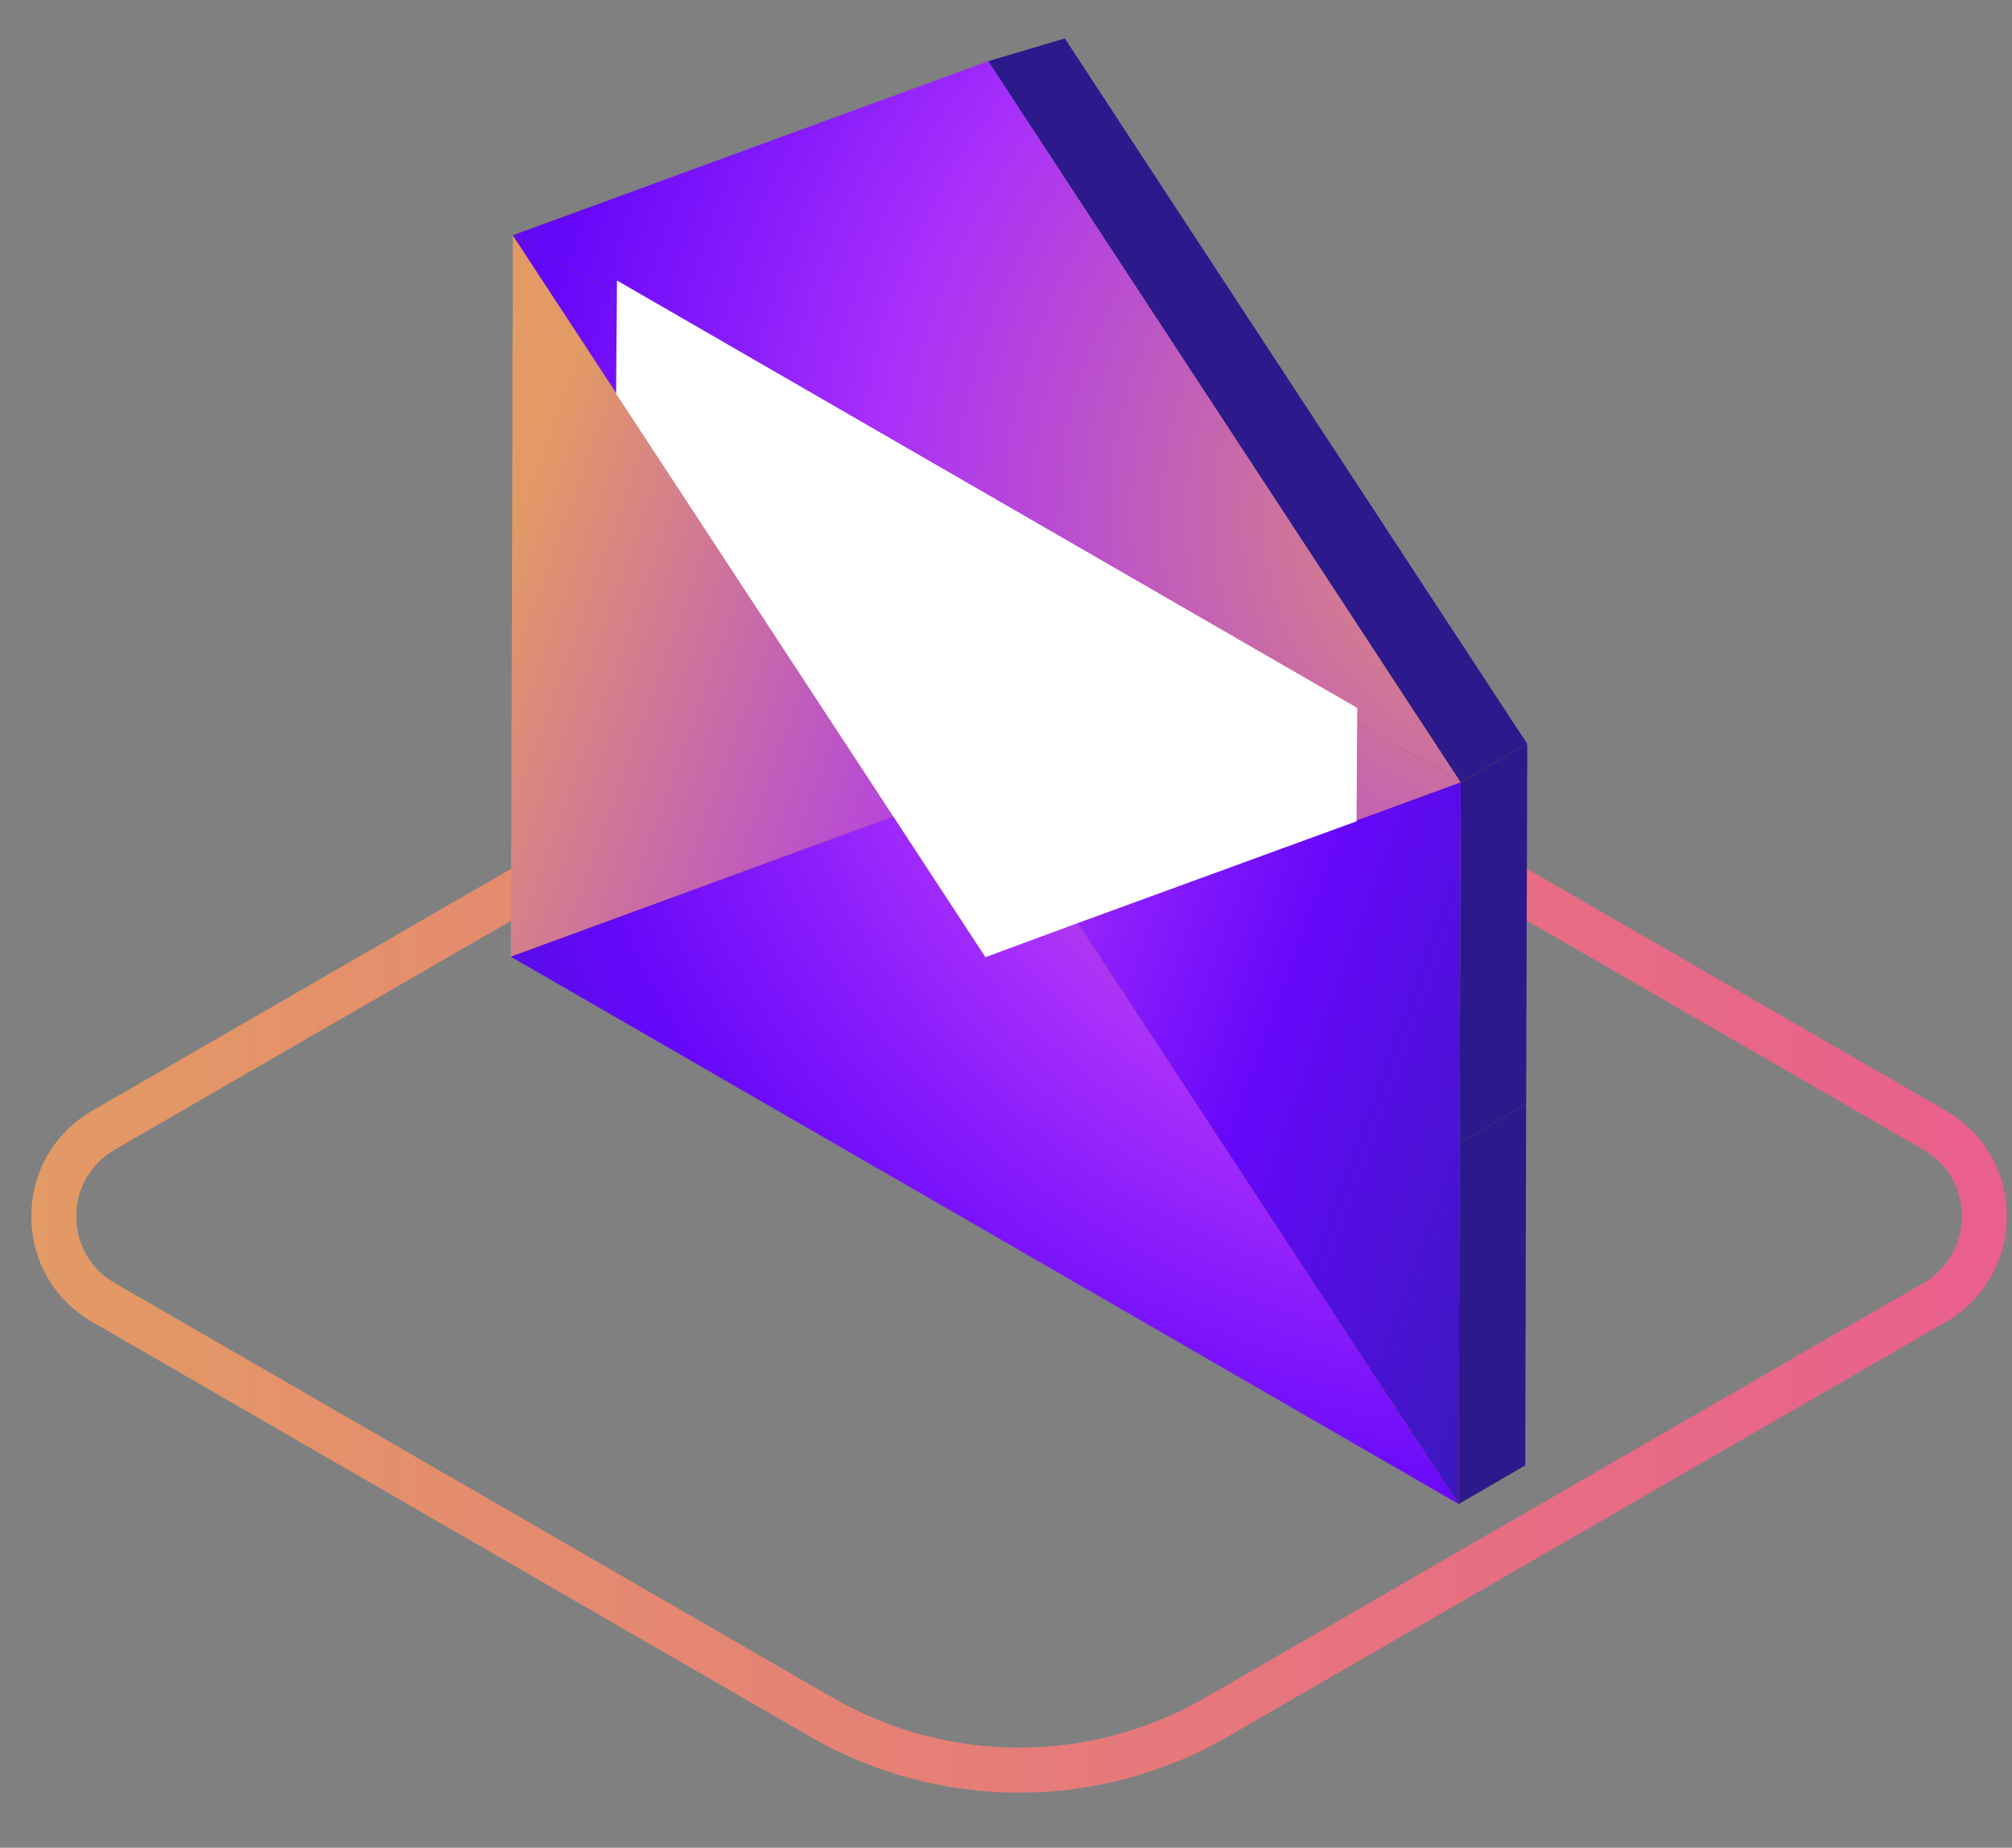<?xml version="1.0" encoding="UTF-8"?> <!-- Generator: Adobe Illustrator 23.0.1, SVG Export Plug-In . SVG Version: 6.00 Build 0) --> <svg xmlns="http://www.w3.org/2000/svg" xmlns:xlink="http://www.w3.org/1999/xlink" id="_x2014_ÎÓÈ_x5F_1" x="0px" y="0px" viewBox="0 0 89.45 82.14" style="enable-background:new 0 0 89.45 82.14;" xml:space="preserve"><rect x="0" y="0" width="89.45" height="82.14" fill="#808080" stroke="none"/> <style type="text/css"> .st0{fill:url(#SVGID_1_);} .st1{fill:url(#XMLID_131_);} .st2{fill:none;stroke:url(#SVGID_2_);stroke-width:2;stroke-miterlimit:10;} .st3{fill:none;stroke:url(#SVGID_3_);stroke-width:2;stroke-miterlimit:10;} .st4{fill:none;stroke:url(#SVGID_4_);stroke-width:2;stroke-miterlimit:10;} .st5{fill:#D3008D;} .st6{fill:#FF2C9C;} .st7{fill:#FFFFFF;} .st8{fill:#5793CE;} .st9{fill:#D4ECFF;} .st10{fill:#88FFF3;} .st11{fill:#312A91;} .st12{opacity:0.5;fill:#5CFFF3;} .st13{opacity:0.8;fill:url(#SVGID_5_);} .st14{opacity:0.8;fill:url(#SVGID_6_);} .st15{opacity:0.8;fill:url(#SVGID_7_);} .st16{opacity:0.9;fill:url(#SVGID_8_);} .st17{fill:#FCCC6B;} .st18{opacity:0.8;fill:url(#SVGID_9_);} .st19{opacity:0.8;fill:url(#SVGID_10_);} .st20{opacity:0.8;fill:url(#SVGID_11_);} .st21{opacity:0.9;fill:url(#SVGID_12_);} .st22{opacity:0.8;fill:url(#SVGID_13_);} .st23{opacity:0.8;fill:url(#SVGID_14_);} .st24{opacity:0.8;fill:url(#SVGID_15_);} .st25{opacity:0.9;fill:url(#SVGID_16_);} .st26{fill:#E8A200;} .st27{enable-background:new ;} .st28{fill:#B1B4B5;} .st29{clip-path:url(#SVGID_18_);enable-background:new ;} .st30{fill:#A3A5A6;} .st31{fill:#9EA0A1;} .st32{fill:#999C9C;} .st33{fill:#949797;} .st34{fill:#8F9292;} .st35{fill:#8B8D8E;} .st36{fill:#868889;} .st37{fill:#818384;} .st38{fill:#7C7E7F;} .st39{clip-path:url(#SVGID_20_);enable-background:new ;} .st40{fill:#A7AAAB;} .st41{fill:#ACAFB0;} .st42{fill:#B6B9B9;} .st43{fill:#BABEBE;} .st44{fill:#BFC2C3;} .st45{clip-path:url(#SVGID_22_);enable-background:new ;} .st46{fill:#CC8617;} .st47{fill:#C78317;} .st48{fill:#C28016;} .st49{fill:#BD7C15;} .st50{fill:#B87915;} .st51{fill:#B37614;} .st52{fill:#AD7214;} .st53{fill:#A86F13;} .st54{fill:#A36C13;} .st55{fill:#9E6812;} .st56{fill:#996511;} .st57{fill:#946111;} .st58{fill:#8F5E10;} .st59{fill:#8A5B10;} .st60{fill:#85570F;} .st61{clip-path:url(#SVGID_24_);enable-background:new ;} .st62{clip-path:url(#SVGID_26_);enable-background:new ;} .st63{fill:#1E5781;} .st64{fill:#1F5A86;} .st65{fill:#205E8B;} .st66{fill:#226190;} .st67{fill:#236495;} .st68{fill:#24689A;} .st69{fill:#256B9F;} .st70{fill:#266EA4;} .st71{fill:#2772A9;} .st72{fill:#2B7CB9;} .st73{fill:#808282;} .st74{clip-path:url(#SVGID_28_);enable-background:new ;} .st75{fill:#1F5985;} .st76{clip-path:url(#SVGID_30_);enable-background:new ;} .st77{fill:#2E86C7;} .st78{fill:#2D82C2;} .st79{fill:#2C7FBD;} .st80{fill:#2B7CB8;} .st81{fill:#2A78B3;} .st82{fill:#2975AE;} .st83{clip-path:url(#SVGID_32_);enable-background:new ;} .st84{fill:#2D81C1;} .st85{clip-path:url(#SVGID_34_);enable-background:new ;} .st86{clip-path:url(#SVGID_36_);enable-background:new ;} .st87{fill:#F8FEFF;} .st88{fill:#DDE7E8;} .st89{fill:#FFA81D;} .st90{fill:#F9C041;} .st91{fill:url(#SVGID_37_);} .st92{fill:url(#SVGID_38_);} .st93{fill:url(#SVGID_39_);} .st94{fill:#D4088C;} .st95{fill:url(#SVGID_40_);} .st96{fill:#6EE8FC;} .st97{fill:#267FE5;} .st98{fill:url(#SVGID_41_);} .st99{fill:url(#SVGID_42_);} .st100{fill:url(#SVGID_43_);} .st101{fill:#2C198B;} .st102{fill:url(#SVGID_44_);} .st103{fill:#7DC3EA;} .st104{fill:#396CAA;} .st105{fill:url(#SVGID_45_);} .st106{fill:url(#SVGID_46_);} .st107{fill:url(#SVGID_47_);} .st108{fill:url(#SVGID_48_);} .st109{fill:url(#SVGID_49_);} .st110{fill:url(#SVGID_50_);} .st111{fill:url(#SVGID_51_);} .st112{fill:url(#SVGID_52_);} .st113{fill:url(#SVGID_53_);} .st114{fill:url(#SVGID_54_);} .st115{fill:url(#SVGID_55_);} .st116{fill:url(#SVGID_56_);stroke:#FFFFFF;stroke-width:0.75;stroke-miterlimit:10;} .st117{fill:url(#SVGID_57_);} .st118{fill:url(#SVGID_58_);} .st119{fill:url(#SVGID_59_);} .st120{fill:url(#SVGID_60_);} .st121{fill:url(#SVGID_61_);} .st122{fill:url(#SVGID_62_);} .st123{fill:url(#SVGID_63_);} .st124{fill:url(#SVGID_64_);} .st125{opacity:0.6;fill:#020230;} .st126{fill:url(#SVGID_65_);} .st127{fill:url(#SVGID_66_);} .st128{fill:url(#SVGID_67_);} .st129{fill:url(#SVGID_68_);} .st130{opacity:0.4;} .st131{fill:#06033E;} .st132{fill:url(#SVGID_69_);} .st133{fill:url(#SVGID_70_);} .st134{opacity:0.4;fill:#06033E;} .st135{opacity:0.5;fill:#06033E;} .st136{fill:url(#SVGID_71_);} .st137{opacity:0.5;} .st138{fill:#E8975B;} .st139{fill:#F8359E;} .st140{fill:url(#SVGID_72_);} .st141{fill:url(#SVGID_73_);} .st142{fill:url(#SVGID_74_);} .st143{fill:url(#SVGID_75_);} .st144{fill:url(#SVGID_76_);} .st145{fill:url(#SVGID_77_);} .st146{fill:url(#SVGID_78_);} .st147{fill:#0C0A78;} .st148{fill:url(#SVGID_79_);} .st149{opacity:0.5;fill:#FFFFFF;} .st150{fill:url(#SVGID_80_);} .st151{fill:url(#SVGID_81_);} .st152{fill:url(#SVGID_82_);} .st153{fill:url(#SVGID_83_);} .st154{fill:url(#SVGID_84_);} .st155{fill:url(#SVGID_85_);} .st156{fill:url(#SVGID_86_);} .st157{fill:url(#SVGID_87_);} .st158{fill:url(#SVGID_88_);} .st159{fill:url(#SVGID_89_);} .st160{fill:url(#SVGID_90_);} .st161{fill:url(#SVGID_91_);} .st162{fill:url(#SVGID_92_);} .st163{fill:url(#SVGID_93_);} .st164{fill:url(#SVGID_94_);} .st165{fill:url(#SVGID_95_);} .st166{fill:url(#SVGID_96_);} .st167{fill:url(#SVGID_97_);} .st168{fill:url(#SVGID_98_);} .st169{fill:url(#SVGID_99_);} .st170{fill:url(#SVGID_100_);} .st171{fill:url(#SVGID_101_);} .st172{fill:url(#SVGID_102_);} .st173{fill:url(#SVGID_103_);} .st174{fill:url(#SVGID_104_);stroke:#FFFFFF;stroke-width:0.75;stroke-miterlimit:10;} .st175{fill:#D9DBDA;} .st176{fill:#9BBBDB;} .st177{opacity:0.7;fill:#BFBFBF;} .st178{fill:#ED9F19;} .st179{fill:#946A10;} .st180{fill:#C78D15;} .st181{fill:#C79615;} .st182{fill:#EDB219;} .st183{fill:#F5B500;} .st184{fill:#ED8719;} .st185{fill:#F5C400;} .st186{fill:#774C0D;} .st187{fill:#935710;} .st188{fill:#935F10;} .st189{fill:#836100;} .st190{fill:#E37917;} .st191{fill:#77460D;} .st192{fill:#F5B400;} .st193{fill:#F59700;} .st194{fill:#9EB1BF;} .st195{fill:#D1DCE6;} .st196{fill:#E5E3E4;} .st197{fill:url(#SVGID_105_);} .st198{fill:url(#SVGID_106_);} .st199{fill:url(#SVGID_107_);} .st200{fill:url(#SVGID_108_);} .st201{fill:url(#SVGID_109_);} .st202{fill:none;stroke:url(#SVGID_110_);stroke-width:2;stroke-miterlimit:10;} .st203{fill:url(#SVGID_111_);} .st204{fill:url(#SVGID_112_);} .st205{fill:url(#SVGID_113_);} .st206{fill:url(#SVGID_114_);} .st207{fill:url(#SVGID_115_);} .st208{fill:#082C44;} .st209{fill:#F8F9FC;} .st210{fill:#134169;} .st211{fill:#5DABDC;} .st212{fill:#114269;} .st213{fill:#FDFFFE;} .st214{fill:#9CB5CC;} .st215{fill:#D7E7F7;} .st216{fill:#FA7564;} .st217{opacity:0.7;} .st218{fill:#BFBFBF;} .st219{fill:#919191;} .st220{fill:#717173;} .st221{fill:#727273;} .st222{fill:#FDFDFD;} .st223{fill:#A8BDCC;} .st224{fill:#E55D4C;} .st225{fill:#FFCA00;} .st226{fill:#BB884F;} .st227{fill:#E0B477;} .st228{fill:#EFCD90;} .st229{fill:#F7ECEA;} .st230{fill:#C2AB9D;} .st231{fill:#5C4123;} .st232{fill:#C74536;} .st233{fill:#AB3529;} .st234{clip-path:url(#SVGID_117_);} .st235{clip-path:url(#SVGID_119_);} .st236{clip-path:url(#SVGID_121_);} .st237{fill:#ED604F;} .st238{fill:#02314B;} .st239{fill:#0DD9D4;} .st240{fill:#025A82;} .st241{fill:#024462;} .st242{fill:#013146;} .st243{fill:#013E59;} .st244{fill:#025479;} .st245{clip-path:url(#SVGID_123_);enable-background:new ;} .st246{clip-path:url(#SVGID_125_);enable-background:new ;} .st247{fill:#ED7F72;} .st248{fill:#6B1715;} .st249{fill:#80342B;} .st250{fill:#A34236;} .st251{fill:#A14136;} .st252{fill:#ABBECF;} .st253{fill:#DFE4E8;} .st254{fill:#FEFEFF;} .st255{fill:#8F2A1F;} .st256{fill:#9E7907;} .st257{fill:#9F9F9F;} .st258{fill:#EFEFEF;} .st259{fill:none;stroke:url(#SVGID_126_);stroke-width:2;stroke-miterlimit:10;} .st260{fill:url(#SVGID_127_);} .st261{fill:url(#SVGID_128_);} .st262{fill:#E08910;} .st263{fill:#F2A92E;} .st264{fill:#ED4E3B;} .st265{fill:#126DAD;} .st266{clip-path:url(#SVGID_130_);enable-background:new ;} .st267{fill:#1787D6;} .st268{clip-path:url(#SVGID_133_);enable-background:new ;} .st269{fill:#157DC6;} .st270{fill:#0A3C5E;} .st271{fill:#0C4873;} .st272{fill:#1166A1;} .st273{fill:#3499E0;} .st274{fill:#EAEBEE;} .st275{fill:#22313F;} .st276{fill:#54ABEE;} .st277{fill:#8595A5;} .st278{fill:#758391;} .st279{fill:#393C41;} .st280{fill:#FAFBFD;} .st281{fill:#DCDCDC;} .st282{fill:#231F20;} .st283{fill:#1170B8;} .st284{fill:#C7DBED;} .st285{fill:#9DB6CC;} .st286{fill:#A8C4DB;} .st287{fill:none;stroke:url(#SVGID_135_);stroke-width:2;stroke-miterlimit:10;} .st288{clip-path:url(#SVGID_137_);enable-background:new ;} .st289{clip-path:url(#SVGID_139_);enable-background:new ;} .st290{clip-path:url(#SVGID_141_);enable-background:new ;} .st291{clip-path:url(#SVGID_143_);enable-background:new ;} .st292{clip-path:url(#SVGID_145_);enable-background:new ;} .st293{clip-path:url(#SVGID_147_);enable-background:new ;} .st294{clip-path:url(#SVGID_149_);enable-background:new ;} .st295{clip-path:url(#SVGID_151_);enable-background:new ;} .st296{clip-path:url(#SVGID_154_);enable-background:new ;} .st297{clip-path:url(#SVGID_158_);enable-background:new ;} .st298{fill:url(#SVGID_160_);} .st299{fill:url(#SVGID_162_);} .st300{fill:url(#SVGID_164_);} .st301{fill:url(#SVGID_165_);} .st302{fill:url(#SVGID_166_);} .st303{fill:url(#SVGID_167_);} .st304{clip-path:url(#SVGID_169_);enable-background:new ;} .st305{clip-path:url(#SVGID_171_);enable-background:new ;} .st306{clip-path:url(#SVGID_173_);enable-background:new ;} .st307{clip-path:url(#SVGID_175_);enable-background:new ;} .st308{clip-path:url(#SVGID_177_);enable-background:new ;} .st309{clip-path:url(#SVGID_179_);enable-background:new ;} .st310{clip-path:url(#SVGID_181_);enable-background:new ;} .st311{clip-path:url(#SVGID_183_);enable-background:new ;} .st312{clip-path:url(#SVGID_185_);enable-background:new ;} .st313{clip-path:url(#SVGID_187_);enable-background:new ;} .st314{fill:url(#SVGID_188_);stroke:#FFFFFF;stroke-width:0.75;stroke-miterlimit:10;} .st315{fill:url(#SVGID_189_);stroke:#FFFFFF;stroke-width:0.5;stroke-miterlimit:10;} .st316{fill:url(#SVGID_190_);} .st317{fill:url(#SVGID_191_);} .st318{fill:url(#SVGID_192_);} .st319{fill:url(#SVGID_193_);} .st320{fill:url(#SVGID_194_);} .st321{fill:url(#SVGID_195_);} .st322{fill:url(#SVGID_196_);} .st323{fill:url(#SVGID_197_);stroke:#FFFFFF;stroke-width:0.5;stroke-miterlimit:10;} .st324{fill:url(#SVGID_198_);} .st325{fill:url(#SVGID_199_);} .st326{fill:url(#SVGID_200_);} .st327{fill:url(#SVGID_201_);} .st328{fill:url(#SVGID_202_);} .st329{fill:url(#SVGID_203_);stroke:#FFFFFF;stroke-width:0.5;stroke-miterlimit:10;} .st330{fill:url(#SVGID_204_);stroke:#FFFFFF;stroke-width:0.5;stroke-miterlimit:10;} .st331{fill:url(#SVGID_205_);} .st332{fill:url(#SVGID_206_);} .st333{fill:url(#SVGID_207_);} .st334{fill:url(#SVGID_208_);} .st335{fill:url(#SVGID_209_);} .st336{fill:url(#SVGID_210_);} .st337{fill:url(#SVGID_211_);} .st338{fill:none;stroke:url(#SVGID_212_);stroke-width:2;stroke-miterlimit:10;} .st339{fill:url(#SVGID_213_);} .st340{fill:url(#SVGID_214_);} .st341{fill:none;stroke:url(#SVGID_215_);stroke-width:2;stroke-miterlimit:10;} .st342{fill:url(#SVGID_216_);} .st343{fill:url(#SVGID_217_);} .st344{fill:#173D7A;} .st345{opacity:0.2;} .st346{fill:#D5DAE0;} .st347{clip-path:url(#SVGID_219_);} .st348{fill:url(#SVGID_220_);} .st349{fill:url(#SVGID_221_);} .st350{fill:url(#SVGID_222_);} .st351{fill:url(#SVGID_223_);} .st352{fill:url(#SVGID_224_);} .st353{fill:url(#SVGID_225_);} .st354{fill:url(#SVGID_226_);} .st355{fill:url(#SVGID_227_);} .st356{fill:url(#SVGID_228_);} .st357{fill:url(#SVGID_229_);} .st358{fill:url(#SVGID_230_);} .st359{fill:url(#SVGID_231_);} .st360{fill:url(#SVGID_232_);} .st361{fill:url(#SVGID_233_);} .st362{fill:url(#SVGID_234_);} .st363{fill:url(#SVGID_235_);} .st364{fill:url(#SVGID_236_);} .st365{fill:url(#SVGID_237_);} .st366{fill:url(#SVGID_238_);} .st367{fill:url(#SVGID_239_);} .st368{fill:url(#SVGID_240_);} .st369{fill:url(#SVGID_241_);} .st370{fill:url(#SVGID_242_);} .st371{fill:#42E8E0;} .st372{opacity:0.3;fill:#24126A;} .st373{opacity:0.4;fill:#42E8E0;} .st374{fill:url(#SVGID_243_);} .st375{opacity:0.3;fill:#0F054C;} .st376{fill:url(#SVGID_244_);} .st377{fill:url(#SVGID_245_);} .st378{fill:url(#SVGID_246_);} .st379{opacity:0.5;fill:url(#SVGID_247_);} .st380{opacity:0.5;fill:url(#SVGID_248_);} .st381{opacity:0.5;fill:url(#SVGID_249_);} .st382{opacity:0.5;fill:url(#SVGID_250_);} .st383{opacity:0.5;fill:url(#SVGID_251_);} .st384{fill:url(#SVGID_252_);} .st385{fill:url(#SVGID_253_);} .st386{fill:#24126A;} .st387{opacity:0.51;} .st388{fill:#453C9E;} .st389{fill:url(#SVGID_254_);} .st390{fill:url(#SVGID_255_);} .st391{opacity:0.15;} .st392{clip-path:url(#SVGID_257_);} .st393{fill:url(#SVGID_258_);} .st394{fill:url(#SVGID_259_);} .st395{opacity:0.8;} .st396{fill:url(#SVGID_260_);} .st397{fill:url(#SVGID_261_);} .st398{fill:url(#SVGID_262_);} .st399{fill:url(#SVGID_263_);} .st400{opacity:0.5;fill:url(#SVGID_264_);} .st401{fill:url(#SVGID_265_);} .st402{fill:url(#SVGID_266_);} .st403{fill:#0F054C;} .st404{fill:#03002D;} .st405{fill:#5351AF;} .st406{fill:url(#SVGID_267_);} .st407{opacity:0.5;fill:url(#SVGID_268_);} .st408{fill:url(#SVGID_269_);} .st409{fill:url(#SVGID_270_);} .st410{opacity:0.5;fill:url(#SVGID_271_);} .st411{opacity:0.8;fill:#42E8E0;} .st412{fill:url(#SVGID_288_);} .st413{fill:url(#SVGID_289_);} .st414{fill:url(#SVGID_290_);} .st415{opacity:0.5;fill:url(#SVGID_291_);} .st416{fill:url(#SVGID_292_);} .st417{fill:url(#SVGID_293_);} .st418{opacity:0.5;fill:url(#SVGID_294_);} .st419{opacity:0.5;fill:url(#SVGID_311_);} .st420{fill:#6070CC;} .st421{fill:#BEE1F4;} .st422{fill:#E7F2F7;} .st423{fill:#44447A;} .st424{fill:#56548C;} .st425{fill:#606BF1;} .st426{fill:#4B5AC6;} .st427{fill:#A6CFE2;} .st428{fill:#FBD15B;} .st429{fill:#F9E1A5;} .st430{fill:#BF5E51;} .st431{fill:#FF9789;} .st432{fill:#113A52;} .st433{fill:#EC827D;} .st434{fill:#EEEEEE;} .st435{fill:#DDE5E8;} .st436{fill:#A5B7C6;} .st437{fill:#93C1D1;} .st438{fill:#737EE0;} .st439{fill:#3EBFB4;} .st440{fill:#D66E6E;} .st441{fill:#F1F2F2;} .st442{fill:#878CF0;} .st443{fill:#5164B7;} .st444{fill:#8A98ED;} .st445{fill:#43437A;} .st446{fill:#6464A0;} .st447{fill:#DDA35E;} .st448{fill:#EABF53;} .st449{fill:#E6E7E8;} .st450{fill:#F9E6B7;} .st451{fill:#C6C6C6;} .st452{fill:#00C3B6;} .st453{fill:#49CFBE;} .st454{fill:#1F7788;} .st455{fill:#9FEEFF;} .st456{fill:#67C3DA;} .st457{fill:#4A90A2;} .st458{opacity:0.4;fill:#FFFFFF;} .st459{fill:#FFE47A;} .st460{fill:#E3C469;} .st461{fill:#FFC7AC;} .st462{fill:#356976;} .st463{fill:#55A2B6;} .st464{fill:#78DED0;} .st465{fill:#003052;} .st466{fill:#FF539D;} .st467{fill:#DA3C74;} .st468{fill:#00629E;} .st469{fill:#288CA2;} .st470{fill:#FFFFFF;stroke:#000000;stroke-width:0.713;stroke-miterlimit:10;} .st471{fill:#169DB6;} .st472{fill:#7FDCF0;} .st473{fill:#D0B053;} .st474{fill:#F7FAFB;} .st475{fill:url(#XMLID_132_);} .st476{fill:url(#XMLID_133_);} .st477{fill:url(#XMLID_134_);} .st478{fill:url(#XMLID_135_);} .st479{fill:url(#XMLID_136_);} .st480{fill:url(#XMLID_137_);} .st481{fill:url(#XMLID_138_);} .st482{fill:url(#XMLID_139_);} .st483{opacity:0.3;fill:url(#XMLID_140_);} .st484{opacity:0.3;fill:url(#XMLID_141_);} .st485{fill:url(#XMLID_142_);} .st486{fill:url(#XMLID_143_);} .st487{fill:url(#XMLID_144_);} .st488{fill:url(#XMLID_145_);} .st489{fill:url(#XMLID_146_);} .st490{fill:url(#XMLID_147_);} .st491{fill:url(#XMLID_148_);} .st492{fill:url(#XMLID_149_);} .st493{fill:url(#XMLID_150_);} .st494{fill:url(#XMLID_151_);} .st495{fill:url(#XMLID_152_);} .st496{fill:url(#XMLID_153_);} .st497{fill:url(#XMLID_154_);} .st498{fill:url(#XMLID_155_);} .st499{fill:url(#XMLID_156_);} .st500{fill:url(#XMLID_157_);} .st501{fill:url(#XMLID_158_);} .st502{fill:url(#XMLID_159_);} .st503{fill:url(#XMLID_160_);} .st504{fill:url(#XMLID_161_);} .st505{fill:url(#XMLID_162_);} .st506{fill:url(#XMLID_163_);} .st507{fill:url(#XMLID_164_);} .st508{fill:url(#XMLID_165_);} .st509{fill:url(#XMLID_166_);} .st510{fill:url(#XMLID_167_);} .st511{opacity:0.8;fill:url(#XMLID_168_);} .st512{fill:url(#XMLID_169_);} .st513{opacity:0.6;fill:url(#XMLID_170_);} .st514{opacity:0.4;fill:url(#XMLID_171_);} .st515{opacity:0.2;fill:url(#XMLID_172_);} .st516{fill:url(#XMLID_173_);} .st517{fill:url(#XMLID_174_);} .st518{opacity:0.8;fill:url(#XMLID_175_);} .st519{fill:url(#XMLID_176_);} .st520{opacity:0.6;fill:url(#XMLID_177_);} .st521{opacity:0.4;fill:url(#XMLID_178_);} .st522{opacity:0.2;fill:url(#XMLID_179_);} .st523{fill:url(#XMLID_180_);} .st524{fill:url(#XMLID_181_);} .st525{fill:url(#XMLID_182_);} .st526{opacity:0.8;fill:url(#XMLID_183_);} .st527{fill:url(#XMLID_184_);} .st528{opacity:0.6;fill:url(#XMLID_185_);} .st529{opacity:0.4;fill:url(#XMLID_186_);} .st530{opacity:0.2;fill:url(#XMLID_187_);} .st531{fill:url(#XMLID_188_);} .st532{fill:url(#XMLID_189_);} .st533{fill:url(#XMLID_190_);} .st534{fill:url(#XMLID_191_);} .st535{fill:url(#XMLID_192_);} .st536{fill:url(#XMLID_193_);} .st537{fill:url(#XMLID_194_);} .st538{fill:url(#XMLID_195_);} .st539{fill:url(#XMLID_196_);} .st540{fill:url(#XMLID_197_);} .st541{fill:url(#XMLID_198_);} .st542{fill:#FAFCFF;} .st543{fill:url(#XMLID_199_);} .st544{fill:url(#XMLID_200_);} .st545{fill:url(#XMLID_201_);} .st546{fill:url(#XMLID_202_);} .st547{fill:url(#XMLID_203_);} .st548{fill:url(#XMLID_204_);} .st549{fill:url(#XMLID_205_);} .st550{fill:url(#XMLID_206_);} .st551{fill:url(#XMLID_207_);} .st552{fill:url(#XMLID_208_);} .st553{fill:url(#XMLID_209_);} .st554{fill:url(#XMLID_210_);} .st555{fill:url(#XMLID_211_);} .st556{fill:url(#XMLID_212_);} .st557{fill:url(#XMLID_213_);} .st558{fill:url(#XMLID_214_);} .st559{fill:url(#XMLID_215_);} .st560{fill:url(#XMLID_216_);} .st561{fill:url(#XMLID_217_);} .st562{fill:url(#XMLID_218_);} .st563{fill:url(#XMLID_219_);} .st564{fill:url(#XMLID_220_);} .st565{fill:url(#XMLID_221_);} .st566{fill:url(#XMLID_222_);} .st567{fill:url(#XMLID_223_);} .st568{fill:url(#XMLID_224_);} .st569{fill:url(#XMLID_225_);} .st570{fill:url(#XMLID_226_);} .st571{fill:url(#XMLID_227_);} .st572{fill:url(#XMLID_228_);} .st573{fill:url(#XMLID_229_);} .st574{fill:url(#XMLID_230_);} .st575{fill:url(#XMLID_231_);} .st576{fill:url(#XMLID_232_);} .st577{fill:url(#XMLID_233_);} .st578{fill:url(#XMLID_234_);} .st579{fill:url(#XMLID_235_);} .st580{fill:url(#XMLID_236_);} .st581{fill:url(#XMLID_237_);} .st582{fill:url(#XMLID_238_);} .st583{fill:url(#XMLID_239_);} .st584{fill:url(#XMLID_240_);} .st585{fill:url(#XMLID_241_);} .st586{fill:url(#XMLID_242_);} .st587{fill:url(#XMLID_243_);} .st588{fill:url(#XMLID_244_);} .st589{fill:url(#XMLID_245_);} .st590{fill:url(#XMLID_246_);} .st591{fill:url(#XMLID_247_);} .st592{fill:url(#XMLID_248_);} .st593{fill:url(#XMLID_249_);} .st594{fill:url(#XMLID_250_);} .st595{fill:url(#XMLID_251_);} .st596{fill:url(#XMLID_252_);} .st597{fill:url(#XMLID_253_);} .st598{fill:url(#XMLID_254_);} .st599{fill:url(#XMLID_255_);} .st600{fill:url(#XMLID_256_);} .st601{fill:url(#XMLID_257_);} .st602{fill:url(#XMLID_258_);} .st603{fill:url(#XMLID_259_);} .st604{fill:url(#XMLID_260_);} .st605{fill:url(#XMLID_261_);} .st606{opacity:0.6;fill:url(#XMLID_262_);} .st607{opacity:0.6;fill:url(#XMLID_263_);} .st608{fill:url(#XMLID_264_);} .st609{fill:url(#XMLID_265_);} .st610{fill:url(#XMLID_266_);} .st611{fill:url(#XMLID_267_);} .st612{opacity:0.3;fill:url(#XMLID_268_);} .st613{opacity:0.3;fill:url(#XMLID_269_);} .st614{fill:url(#XMLID_270_);} .st615{fill:url(#XMLID_271_);} .st616{opacity:0.8;fill:url(#XMLID_272_);} .st617{fill:url(#XMLID_273_);} .st618{opacity:0.6;fill:url(#XMLID_274_);} .st619{opacity:0.4;fill:url(#XMLID_275_);} .st620{opacity:0.2;fill:url(#XMLID_276_);} .st621{fill:url(#XMLID_277_);} .st622{fill:url(#XMLID_278_);} .st623{fill:#AA97C9;} .st624{fill:#695281;} .st625{fill:url(#XMLID_279_);} .st626{fill:url(#XMLID_280_);} .st627{fill:url(#XMLID_281_);} .st628{fill:url(#XMLID_282_);} .st629{fill:url(#XMLID_283_);} .st630{fill:url(#XMLID_284_);} .st631{fill:url(#XMLID_285_);} .st632{fill:url(#XMLID_286_);} .st633{fill:url(#XMLID_317_);} .st634{fill:url(#XMLID_318_);} .st635{fill:url(#XMLID_347_);} .st636{fill:url(#XMLID_348_);} .st637{fill:url(#XMLID_349_);} .st638{fill:url(#XMLID_350_);} .st639{fill:url(#XMLID_351_);} .st640{fill:url(#XMLID_352_);} .st641{fill:url(#XMLID_353_);} .st642{fill:url(#XMLID_354_);} .st643{fill:url(#XMLID_355_);} .st644{fill:url(#XMLID_356_);} .st645{fill:url(#XMLID_357_);} .st646{fill:url(#XMLID_358_);} .st647{fill:url(#XMLID_359_);} .st648{fill:url(#XMLID_360_);} .st649{fill:url(#XMLID_361_);} .st650{fill:url(#XMLID_362_);} .st651{fill:url(#XMLID_363_);} .st652{fill:url(#XMLID_364_);} .st653{fill:url(#XMLID_365_);} .st654{fill:url(#XMLID_366_);} .st655{fill:url(#XMLID_367_);} .st656{fill:url(#XMLID_368_);} .st657{fill:url(#XMLID_369_);} .st658{fill:url(#XMLID_370_);} .st659{fill:url(#XMLID_371_);} .st660{fill:url(#SVGID_312_);} .st661{fill:url(#SVGID_313_);} .st662{fill:url(#SVGID_314_);} .st663{opacity:0.5;fill:url(#SVGID_315_);} .st664{opacity:0.5;fill:url(#SVGID_316_);} .st665{opacity:0.5;fill:url(#SVGID_317_);} .st666{opacity:0.5;fill:url(#SVGID_318_);} .st667{fill:url(#SVGID_319_);} .st668{fill:url(#SVGID_320_);} .st669{fill:url(#SVGID_321_);} .st670{fill:url(#SVGID_322_);} .st671{clip-path:url(#SVGID_324_);} .st672{fill:url(#SVGID_325_);} .st673{fill:url(#SVGID_326_);} .st674{opacity:0.5;fill:url(#SVGID_327_);} .st675{fill:url(#XMLID_372_);} .st676{fill:url(#XMLID_373_);} .st677{opacity:0.8;fill:url(#XMLID_374_);} .st678{fill:url(#XMLID_375_);} .st679{opacity:0.6;fill:url(#XMLID_376_);} .st680{opacity:0.4;fill:url(#XMLID_377_);} .st681{opacity:0.2;fill:url(#XMLID_378_);} .st682{fill:url(#XMLID_379_);} .st683{fill:url(#XMLID_380_);} .st684{fill:url(#XMLID_381_);} .st685{fill:url(#XMLID_382_);} .st686{fill:url(#XMLID_383_);} .st687{fill:url(#XMLID_384_);} .st688{fill:url(#XMLID_385_);} .st689{opacity:0.8;fill:url(#XMLID_386_);} .st690{fill:url(#XMLID_387_);} .st691{opacity:0.6;fill:url(#XMLID_388_);} .st692{opacity:0.4;fill:url(#XMLID_389_);} .st693{opacity:0.2;fill:url(#XMLID_390_);} .st694{fill:url(#XMLID_391_);} .st695{fill:url(#XMLID_392_);} .st696{fill:url(#XMLID_393_);} .st697{fill:url(#XMLID_394_);} .st698{fill:url(#XMLID_395_);} .st699{fill:url(#XMLID_396_);} .st700{fill:url(#XMLID_397_);} .st701{fill:url(#XMLID_398_);} .st702{fill:url(#XMLID_399_);} .st703{fill:url(#XMLID_400_);} .st704{fill:url(#XMLID_401_);} .st705{fill:url(#XMLID_402_);} .st706{fill:url(#XMLID_403_);} .st707{fill:url(#XMLID_404_);} .st708{fill:url(#XMLID_405_);} .st709{fill:url(#XMLID_406_);} .st710{fill:url(#XMLID_407_);} .st711{fill:url(#XMLID_408_);} .st712{fill:url(#XMLID_409_);} .st713{fill:url(#XMLID_410_);} .st714{fill:url(#XMLID_411_);} .st715{fill:url(#SVGID_328_);} .st716{fill:url(#SVGID_329_);} .st717{fill:url(#SVGID_330_);} .st718{fill:url(#SVGID_331_);} .st719{fill:url(#SVGID_332_);} .st720{fill:url(#SVGID_333_);} .st721{fill:url(#SVGID_334_);} .st722{fill:url(#SVGID_335_);} .st723{fill:url(#SVGID_336_);} .st724{fill:url(#SVGID_337_);} .st725{fill:url(#SVGID_338_);} .st726{fill:url(#SVGID_339_);} .st727{fill:url(#SVGID_340_);} .st728{fill:url(#SVGID_341_);} .st729{fill:url(#SVGID_342_);} .st730{fill:url(#SVGID_343_);} .st731{fill:url(#SVGID_344_);} .st732{fill:url(#SVGID_345_);} .st733{fill:url(#XMLID_412_);} .st734{fill:url(#XMLID_413_);} .st735{fill:url(#XMLID_414_);} .st736{fill:url(#XMLID_415_);} .st737{fill:url(#XMLID_416_);} .st738{fill:url(#XMLID_417_);} .st739{fill:url(#XMLID_418_);} .st740{fill:url(#XMLID_419_);} .st741{fill:url(#XMLID_420_);} .st742{fill:url(#XMLID_421_);} .st743{fill:url(#XMLID_422_);} .st744{fill:url(#XMLID_423_);} .st745{fill:url(#XMLID_424_);} .st746{fill:url(#XMLID_425_);} .st747{fill:url(#XMLID_426_);} .st748{fill:url(#SVGID_346_);} .st749{fill:url(#SVGID_347_);} .st750{fill:url(#SVGID_348_);} .st751{fill:url(#SVGID_349_);} .st752{fill:url(#SVGID_350_);} .st753{fill:url(#SVGID_351_);} .st754{fill:url(#SVGID_352_);} .st755{fill:url(#SVGID_353_);} .st756{fill:url(#SVGID_354_);} .st757{fill:url(#SVGID_355_);} .st758{fill:url(#SVGID_356_);} .st759{fill:url(#SVGID_357_);} .st760{fill:url(#SVGID_358_);} .st761{fill:url(#SVGID_359_);} .st762{fill:url(#SVGID_360_);} .st763{fill:url(#SVGID_361_);} .st764{fill:url(#SVGID_362_);} .st765{fill:url(#SVGID_363_);} .st766{fill:url(#SVGID_364_);} .st767{fill:url(#SVGID_365_);} .st768{fill:url(#SVGID_366_);} .st769{fill:url(#SVGID_367_);} .st770{fill:url(#SVGID_368_);} .st771{fill:url(#SVGID_369_);} .st772{fill:url(#XMLID_427_);} .st773{fill:url(#XMLID_428_);} .st774{fill:url(#XMLID_429_);} .st775{fill:url(#XMLID_430_);} .st776{fill:url(#XMLID_431_);} .st777{fill:url(#XMLID_432_);} .st778{fill:url(#XMLID_433_);} .st779{fill:url(#XMLID_434_);} .st780{fill:url(#XMLID_435_);} .st781{fill:url(#XMLID_436_);} .st782{fill:url(#XMLID_437_);} .st783{fill:url(#XMLID_438_);} .st784{fill:url(#XMLID_439_);} .st785{fill:url(#XMLID_440_);} .st786{fill:url(#XMLID_441_);} .st787{fill:url(#SVGID_370_);} .st788{fill:url(#SVGID_371_);} .st789{fill:url(#SVGID_372_);} .st790{fill:url(#SVGID_373_);} .st791{fill:none;} .st792{fill:url(#SVGID_374_);} .st793{fill:url(#SVGID_375_);} .st794{fill:url(#SVGID_376_);} .st795{fill:url(#SVGID_377_);} </style> <linearGradient id="SVGID_1_" gradientUnits="userSpaceOnUse" x1="1.381" y1="54.063" x2="89.225" y2="54.063"> <stop offset="0" style="stop-color:#E39A65"></stop> <stop offset="1" style="stop-color:#E95F8D"></stop> </linearGradient> <path style="fill:none;stroke:url(#SVGID_1_);stroke-width:2;stroke-miterlimit:10;" d="M45.3,78.69c-3.02,0-6.04-0.78-8.74-2.33 l0,0L4.6,57.9c-1.39-0.8-2.21-2.23-2.21-3.83c0-1.6,0.83-3.03,2.21-3.83l31.97-18.46c5.39-3.11,12.08-3.11,17.47,0l31.97,18.46 c1.39,0.8,2.21,2.23,2.21,3.83c0,1.6-0.83,3.03-2.21,3.83L54.04,76.36C51.35,77.91,48.32,78.69,45.3,78.69z"></path> <g> <g> <g class="st27"> <g> <polygon class="st186" points="22.71,42.53 25.67,40.81 42.69,34.58 39.74,36.29 "></polygon> </g> <g> <polygon class="st187" points="22.8,10.46 26.09,9.25 42.69,34.58 39.74,36.29 "></polygon> </g> <g> <linearGradient id="SVGID_2_" gradientUnits="userSpaceOnUse" x1="21.729" y1="26.119" x2="73.107" y2="44.818"> <stop offset="0" style="stop-color:#E39A65"></stop> <stop offset="0.474" style="stop-color:#A92FFB"></stop> <stop offset="0.588" style="stop-color:#891CFB"></stop> <stop offset="0.726" style="stop-color:#6507FA"></stop> <stop offset="1" style="stop-color:#3919BB"></stop> </linearGradient> <polygon style="fill:url(#SVGID_2_);" points="22.8,10.46 39.74,36.29 22.71,42.53 22.76,26.49 "></polygon> </g> <g> <polygon class="st188" points="39.74,36.29 42.69,34.58 46.77,40.8 43.81,42.52 "></polygon> </g> <g> <polygon class="st186" points="43.81,42.52 46.77,40.8 50.87,39.3 47.91,41.02 "></polygon> </g> <g> <polygon class="st188" points="47.91,41.02 50.87,39.3 67.81,65.14 64.85,66.86 "></polygon> </g> <g> <radialGradient id="SVGID_3_" cx="68.062" cy="22.996" r="61.585" gradientUnits="userSpaceOnUse"> <stop offset="0" style="stop-color:#E39A65"></stop> <stop offset="0.474" style="stop-color:#A92FFB"></stop> <stop offset="0.588" style="stop-color:#891CFB"></stop> <stop offset="0.726" style="stop-color:#6507FA"></stop> <stop offset="1" style="stop-color:#3919BB"></stop> </radialGradient> <polygon style="fill:url(#SVGID_3_);" points="47.91,41.02 64.85,66.86 43.78,54.69 22.71,42.53 39.74,36.29 43.81,42.52 "></polygon> </g> <g> <polygon class="st101" points="64.89,50.82 67.85,49.1 67.81,65.14 64.85,66.86 "></polygon> </g> <g> <polygon class="st101" points="64.94,34.78 67.9,33.07 67.85,49.1 64.89,50.82 "></polygon> </g> <g> <polygon class="st191" points="47.91,41.02 50.87,39.3 67.9,33.07 64.94,34.78 "></polygon> </g> <g> <radialGradient id="SVGID_4_" cx="68.062" cy="22.996" r="61.585" gradientUnits="userSpaceOnUse"> <stop offset="0" style="stop-color:#E39A65"></stop> <stop offset="0.474" style="stop-color:#A92FFB"></stop> <stop offset="0.588" style="stop-color:#891CFB"></stop> <stop offset="0.726" style="stop-color:#6507FA"></stop> <stop offset="1" style="stop-color:#3919BB"></stop> </radialGradient> <polygon style="fill:url(#SVGID_4_);" points="64.94,34.78 47.91,41.02 43.81,42.52 39.74,36.29 22.8,10.46 43.87,22.62 "></polygon> </g> <g> <linearGradient id="SVGID_5_" gradientUnits="userSpaceOnUse" x1="18.838" y1="34.06" x2="70.217" y2="52.759"> <stop offset="0" style="stop-color:#E39A65"></stop> <stop offset="0.474" style="stop-color:#A92FFB"></stop> <stop offset="0.588" style="stop-color:#891CFB"></stop> <stop offset="0.726" style="stop-color:#6507FA"></stop> <stop offset="1" style="stop-color:#3919BB"></stop> </linearGradient> <polygon style="fill:url(#SVGID_5_);" points="47.91,41.02 64.94,34.78 64.89,50.82 64.85,66.86 "></polygon> </g> <g> <polygon class="st189" points="43.87,22.62 46.83,20.9 67.9,33.07 64.94,34.78 "></polygon> </g> <g> <polygon class="st101" points="43.93,2.72 47.34,1.71 67.9,33.07 64.94,34.78 "></polygon> </g> <g> <radialGradient id="SVGID_6_" cx="68.062" cy="22.996" r="61.585" gradientUnits="userSpaceOnUse"> <stop offset="0" style="stop-color:#E39A65"></stop> <stop offset="0.474" style="stop-color:#A92FFB"></stop> <stop offset="0.588" style="stop-color:#891CFB"></stop> <stop offset="0.726" style="stop-color:#6507FA"></stop> <stop offset="1" style="stop-color:#3919BB"></stop> </radialGradient> <polygon style="fill:url(#SVGID_6_);" points="43.93,2.72 64.94,34.78 43.87,22.62 22.8,10.46 "></polygon> </g> </g> </g> <g> <g class="st27"> <g> <polygon class="st7" points="60.34,31.47 60.31,36.51 47.9,41.04 43.81,42.55 39.73,36.32 27.39,17.5 27.43,12.47 "></polygon> </g> </g> </g> </g> </svg> 